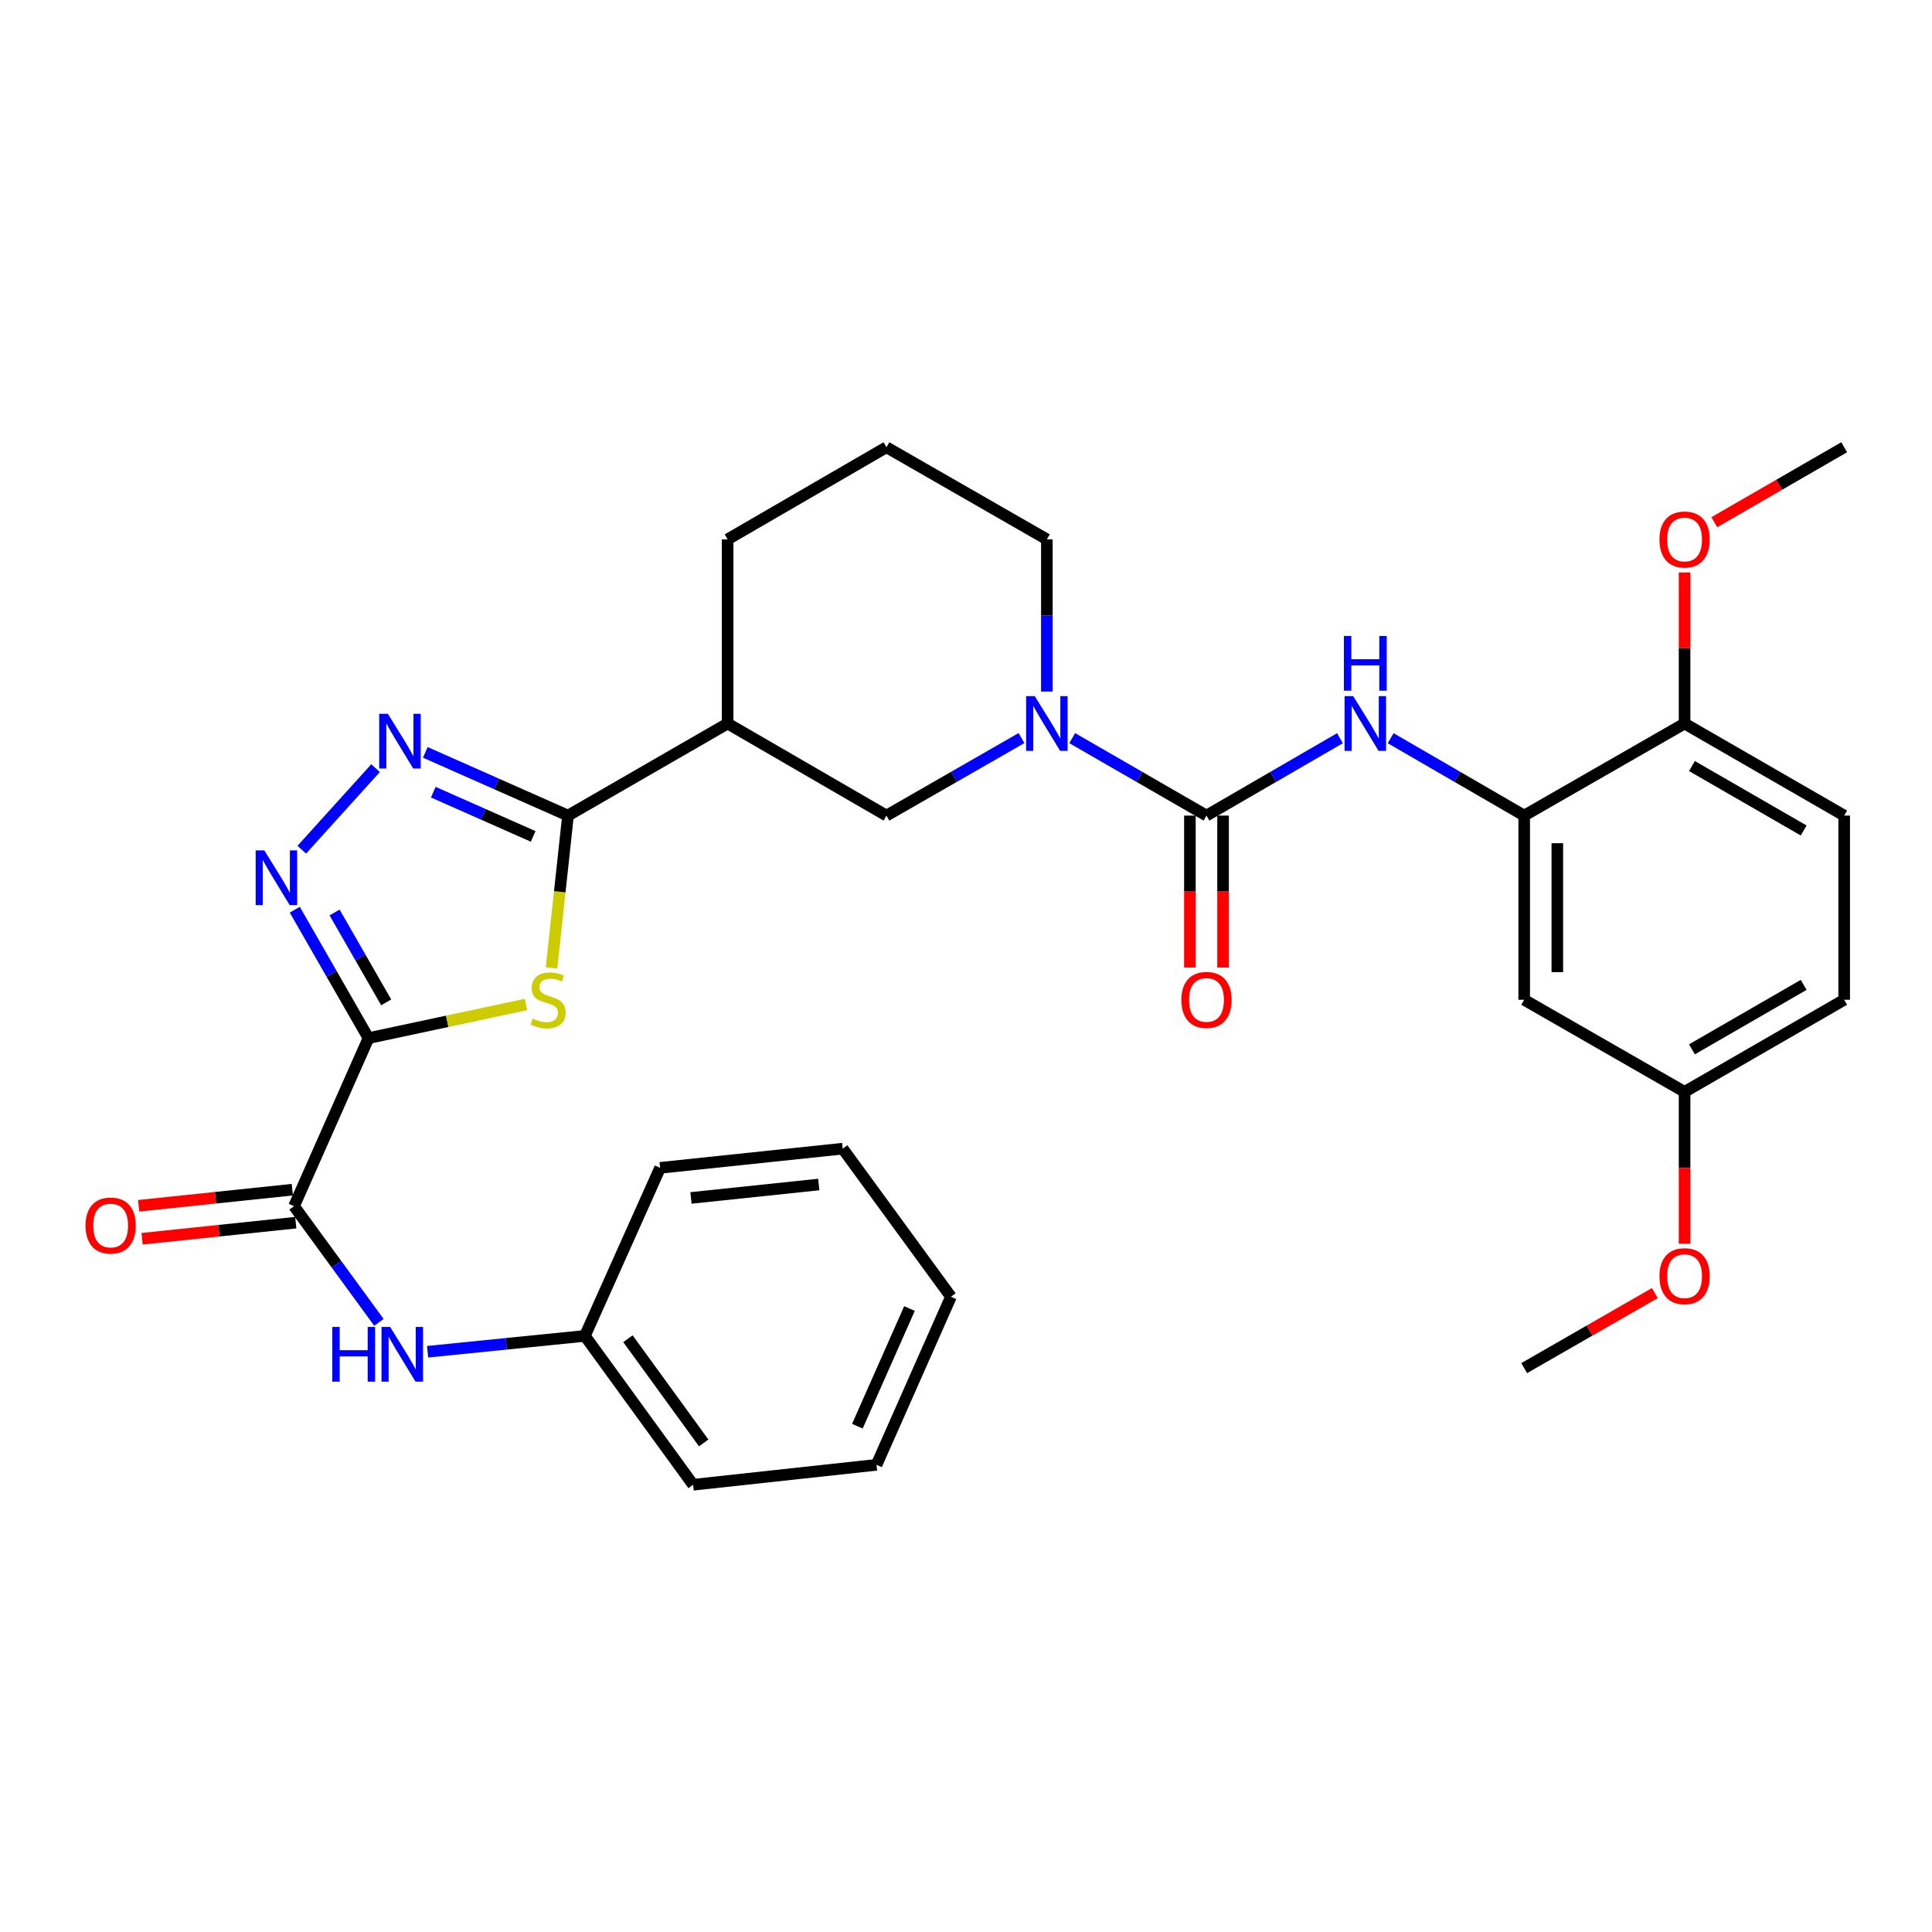 <?xml version='1.0' encoding='iso-8859-1'?>
<svg version='1.1' baseProfile='full'
              xmlns='http://www.w3.org/2000/svg'
                      xmlns:rdkit='http://www.rdkit.org/xml'
                      xmlns:xlink='http://www.w3.org/1999/xlink'
                  xml:space='preserve'
width='1000px' height='1000px' viewBox='0 0 1000 1000'>
<!-- END OF HEADER -->
<rect style='opacity:1.0;fill:#FFFFFF;stroke:none' width='1000' height='1000' x='0' y='0'> </rect>
<path class='bond-0' d='M 190.729,537.33 L 231.477,528.63' style='fill:none;fill-rule:evenodd;stroke:#000000;stroke-width:6px;stroke-linecap:butt;stroke-linejoin:miter;stroke-opacity:1' />
<path class='bond-0' d='M 231.477,528.63 L 272.226,519.929' style='fill:none;fill-rule:evenodd;stroke:#CCCC00;stroke-width:6px;stroke-linecap:butt;stroke-linejoin:miter;stroke-opacity:1' />
<path class='bond-2' d='M 190.729,537.33 L 171.653,504.101' style='fill:none;fill-rule:evenodd;stroke:#000000;stroke-width:6px;stroke-linecap:butt;stroke-linejoin:miter;stroke-opacity:1' />
<path class='bond-2' d='M 171.653,504.101 L 152.577,470.872' style='fill:none;fill-rule:evenodd;stroke:#0000FF;stroke-width:6px;stroke-linecap:butt;stroke-linejoin:miter;stroke-opacity:1' />
<path class='bond-2' d='M 199.887,518.819 L 186.534,495.558' style='fill:none;fill-rule:evenodd;stroke:#000000;stroke-width:6px;stroke-linecap:butt;stroke-linejoin:miter;stroke-opacity:1' />
<path class='bond-2' d='M 186.534,495.558 L 173.181,472.298' style='fill:none;fill-rule:evenodd;stroke:#0000FF;stroke-width:6px;stroke-linecap:butt;stroke-linejoin:miter;stroke-opacity:1' />
<path class='bond-6' d='M 190.729,537.33 L 152.197,624.316' style='fill:none;fill-rule:evenodd;stroke:#000000;stroke-width:6px;stroke-linecap:butt;stroke-linejoin:miter;stroke-opacity:1' />
<path class='bond-1' d='M 285.469,500.966 L 289.733,461.556' style='fill:none;fill-rule:evenodd;stroke:#CCCC00;stroke-width:6px;stroke-linecap:butt;stroke-linejoin:miter;stroke-opacity:1' />
<path class='bond-1' d='M 289.733,461.556 L 293.996,422.146' style='fill:none;fill-rule:evenodd;stroke:#000000;stroke-width:6px;stroke-linecap:butt;stroke-linejoin:miter;stroke-opacity:1' />
<path class='bond-8' d='M 293.996,422.146 L 376.616,374.493' style='fill:none;fill-rule:evenodd;stroke:#000000;stroke-width:6px;stroke-linecap:butt;stroke-linejoin:miter;stroke-opacity:1' />
<path class='bond-32' d='M 293.996,422.146 L 257.067,405.791' style='fill:none;fill-rule:evenodd;stroke:#000000;stroke-width:6px;stroke-linecap:butt;stroke-linejoin:miter;stroke-opacity:1' />
<path class='bond-32' d='M 257.067,405.791 L 220.138,389.435' style='fill:none;fill-rule:evenodd;stroke:#0000FF;stroke-width:6px;stroke-linecap:butt;stroke-linejoin:miter;stroke-opacity:1' />
<path class='bond-32' d='M 275.969,432.929 L 250.119,421.48' style='fill:none;fill-rule:evenodd;stroke:#000000;stroke-width:6px;stroke-linecap:butt;stroke-linejoin:miter;stroke-opacity:1' />
<path class='bond-32' d='M 250.119,421.48 L 224.268,410.031' style='fill:none;fill-rule:evenodd;stroke:#0000FF;stroke-width:6px;stroke-linecap:butt;stroke-linejoin:miter;stroke-opacity:1' />
<path class='bond-3' d='M 156.198,439.811 L 194.386,397.592' style='fill:none;fill-rule:evenodd;stroke:#0000FF;stroke-width:6px;stroke-linecap:butt;stroke-linejoin:miter;stroke-opacity:1' />
<path class='bond-4' d='M 624.476,422.146 L 589.728,402.104' style='fill:none;fill-rule:evenodd;stroke:#000000;stroke-width:6px;stroke-linecap:butt;stroke-linejoin:miter;stroke-opacity:1' />
<path class='bond-4' d='M 589.728,402.104 L 554.98,382.062' style='fill:none;fill-rule:evenodd;stroke:#0000FF;stroke-width:6px;stroke-linecap:butt;stroke-linejoin:miter;stroke-opacity:1' />
<path class='bond-7' d='M 624.476,422.146 L 659.023,402.121' style='fill:none;fill-rule:evenodd;stroke:#000000;stroke-width:6px;stroke-linecap:butt;stroke-linejoin:miter;stroke-opacity:1' />
<path class='bond-7' d='M 659.023,402.121 L 693.57,382.095' style='fill:none;fill-rule:evenodd;stroke:#0000FF;stroke-width:6px;stroke-linecap:butt;stroke-linejoin:miter;stroke-opacity:1' />
<path class='bond-13' d='M 615.896,422.146 L 615.896,461.463' style='fill:none;fill-rule:evenodd;stroke:#000000;stroke-width:6px;stroke-linecap:butt;stroke-linejoin:miter;stroke-opacity:1' />
<path class='bond-13' d='M 615.896,461.463 L 615.896,500.78' style='fill:none;fill-rule:evenodd;stroke:#FF0000;stroke-width:6px;stroke-linecap:butt;stroke-linejoin:miter;stroke-opacity:1' />
<path class='bond-13' d='M 633.055,422.146 L 633.055,461.463' style='fill:none;fill-rule:evenodd;stroke:#000000;stroke-width:6px;stroke-linecap:butt;stroke-linejoin:miter;stroke-opacity:1' />
<path class='bond-13' d='M 633.055,461.463 L 633.055,500.78' style='fill:none;fill-rule:evenodd;stroke:#FF0000;stroke-width:6px;stroke-linecap:butt;stroke-linejoin:miter;stroke-opacity:1' />
<path class='bond-5' d='M 528.723,382.03 L 493.774,402.088' style='fill:none;fill-rule:evenodd;stroke:#0000FF;stroke-width:6px;stroke-linecap:butt;stroke-linejoin:miter;stroke-opacity:1' />
<path class='bond-5' d='M 493.774,402.088 L 458.826,422.146' style='fill:none;fill-rule:evenodd;stroke:#000000;stroke-width:6px;stroke-linecap:butt;stroke-linejoin:miter;stroke-opacity:1' />
<path class='bond-34' d='M 541.856,357.95 L 541.856,318.562' style='fill:none;fill-rule:evenodd;stroke:#0000FF;stroke-width:6px;stroke-linecap:butt;stroke-linejoin:miter;stroke-opacity:1' />
<path class='bond-34' d='M 541.856,318.562 L 541.856,279.175' style='fill:none;fill-rule:evenodd;stroke:#000000;stroke-width:6px;stroke-linecap:butt;stroke-linejoin:miter;stroke-opacity:1' />
<path class='bond-11' d='M 152.197,624.316 L 174.165,654.385' style='fill:none;fill-rule:evenodd;stroke:#000000;stroke-width:6px;stroke-linecap:butt;stroke-linejoin:miter;stroke-opacity:1' />
<path class='bond-11' d='M 174.165,654.385 L 196.132,684.454' style='fill:none;fill-rule:evenodd;stroke:#0000FF;stroke-width:6px;stroke-linecap:butt;stroke-linejoin:miter;stroke-opacity:1' />
<path class='bond-15' d='M 151.304,615.783 L 111.533,619.949' style='fill:none;fill-rule:evenodd;stroke:#000000;stroke-width:6px;stroke-linecap:butt;stroke-linejoin:miter;stroke-opacity:1' />
<path class='bond-15' d='M 111.533,619.949 L 71.763,624.114' style='fill:none;fill-rule:evenodd;stroke:#FF0000;stroke-width:6px;stroke-linecap:butt;stroke-linejoin:miter;stroke-opacity:1' />
<path class='bond-15' d='M 153.091,632.849 L 113.321,637.014' style='fill:none;fill-rule:evenodd;stroke:#000000;stroke-width:6px;stroke-linecap:butt;stroke-linejoin:miter;stroke-opacity:1' />
<path class='bond-15' d='M 113.321,637.014 L 73.551,641.18' style='fill:none;fill-rule:evenodd;stroke:#FF0000;stroke-width:6px;stroke-linecap:butt;stroke-linejoin:miter;stroke-opacity:1' />
<path class='bond-9' d='M 719.802,382.094 L 754.358,402.12' style='fill:none;fill-rule:evenodd;stroke:#0000FF;stroke-width:6px;stroke-linecap:butt;stroke-linejoin:miter;stroke-opacity:1' />
<path class='bond-9' d='M 754.358,402.12 L 788.915,422.146' style='fill:none;fill-rule:evenodd;stroke:#000000;stroke-width:6px;stroke-linecap:butt;stroke-linejoin:miter;stroke-opacity:1' />
<path class='bond-10' d='M 376.616,374.493 L 458.826,422.146' style='fill:none;fill-rule:evenodd;stroke:#000000;stroke-width:6px;stroke-linecap:butt;stroke-linejoin:miter;stroke-opacity:1' />
<path class='bond-21' d='M 376.616,374.493 L 376.616,279.175' style='fill:none;fill-rule:evenodd;stroke:#000000;stroke-width:6px;stroke-linecap:butt;stroke-linejoin:miter;stroke-opacity:1' />
<path class='bond-12' d='M 788.915,422.146 L 788.915,517.483' style='fill:none;fill-rule:evenodd;stroke:#000000;stroke-width:6px;stroke-linecap:butt;stroke-linejoin:miter;stroke-opacity:1' />
<path class='bond-12' d='M 806.074,436.447 L 806.074,503.182' style='fill:none;fill-rule:evenodd;stroke:#000000;stroke-width:6px;stroke-linecap:butt;stroke-linejoin:miter;stroke-opacity:1' />
<path class='bond-14' d='M 788.915,422.146 L 871.935,374.493' style='fill:none;fill-rule:evenodd;stroke:#000000;stroke-width:6px;stroke-linecap:butt;stroke-linejoin:miter;stroke-opacity:1' />
<path class='bond-18' d='M 221.327,699.665 L 262.037,695.56' style='fill:none;fill-rule:evenodd;stroke:#0000FF;stroke-width:6px;stroke-linecap:butt;stroke-linejoin:miter;stroke-opacity:1' />
<path class='bond-18' d='M 262.037,695.56 L 302.747,691.455' style='fill:none;fill-rule:evenodd;stroke:#000000;stroke-width:6px;stroke-linecap:butt;stroke-linejoin:miter;stroke-opacity:1' />
<path class='bond-17' d='M 788.915,517.483 L 871.935,565.146' style='fill:none;fill-rule:evenodd;stroke:#000000;stroke-width:6px;stroke-linecap:butt;stroke-linejoin:miter;stroke-opacity:1' />
<path class='bond-16' d='M 871.935,374.493 L 954.545,422.146' style='fill:none;fill-rule:evenodd;stroke:#000000;stroke-width:6px;stroke-linecap:butt;stroke-linejoin:miter;stroke-opacity:1' />
<path class='bond-16' d='M 875.753,396.504 L 933.58,429.862' style='fill:none;fill-rule:evenodd;stroke:#000000;stroke-width:6px;stroke-linecap:butt;stroke-linejoin:miter;stroke-opacity:1' />
<path class='bond-22' d='M 871.935,374.493 L 871.935,335.405' style='fill:none;fill-rule:evenodd;stroke:#000000;stroke-width:6px;stroke-linecap:butt;stroke-linejoin:miter;stroke-opacity:1' />
<path class='bond-22' d='M 871.935,335.405 L 871.935,296.318' style='fill:none;fill-rule:evenodd;stroke:#FF0000;stroke-width:6px;stroke-linecap:butt;stroke-linejoin:miter;stroke-opacity:1' />
<path class='bond-20' d='M 954.545,422.146 L 954.545,517.483' style='fill:none;fill-rule:evenodd;stroke:#000000;stroke-width:6px;stroke-linecap:butt;stroke-linejoin:miter;stroke-opacity:1' />
<path class='bond-23' d='M 871.935,565.146 L 871.935,604.458' style='fill:none;fill-rule:evenodd;stroke:#000000;stroke-width:6px;stroke-linecap:butt;stroke-linejoin:miter;stroke-opacity:1' />
<path class='bond-23' d='M 871.935,604.458 L 871.935,643.77' style='fill:none;fill-rule:evenodd;stroke:#FF0000;stroke-width:6px;stroke-linecap:butt;stroke-linejoin:miter;stroke-opacity:1' />
<path class='bond-35' d='M 871.935,565.146 L 954.545,517.483' style='fill:none;fill-rule:evenodd;stroke:#000000;stroke-width:6px;stroke-linecap:butt;stroke-linejoin:miter;stroke-opacity:1' />
<path class='bond-35' d='M 875.751,543.134 L 933.579,509.77' style='fill:none;fill-rule:evenodd;stroke:#000000;stroke-width:6px;stroke-linecap:butt;stroke-linejoin:miter;stroke-opacity:1' />
<path class='bond-25' d='M 302.747,691.455 L 358.752,768.507' style='fill:none;fill-rule:evenodd;stroke:#000000;stroke-width:6px;stroke-linecap:butt;stroke-linejoin:miter;stroke-opacity:1' />
<path class='bond-25' d='M 325.028,692.924 L 364.231,746.861' style='fill:none;fill-rule:evenodd;stroke:#000000;stroke-width:6px;stroke-linecap:butt;stroke-linejoin:miter;stroke-opacity:1' />
<path class='bond-26' d='M 302.747,691.455 L 341.669,604.478' style='fill:none;fill-rule:evenodd;stroke:#000000;stroke-width:6px;stroke-linecap:butt;stroke-linejoin:miter;stroke-opacity:1' />
<path class='bond-19' d='M 541.856,279.175 L 458.826,231.493' style='fill:none;fill-rule:evenodd;stroke:#000000;stroke-width:6px;stroke-linecap:butt;stroke-linejoin:miter;stroke-opacity:1' />
<path class='bond-24' d='M 376.616,279.175 L 458.826,231.493' style='fill:none;fill-rule:evenodd;stroke:#000000;stroke-width:6px;stroke-linecap:butt;stroke-linejoin:miter;stroke-opacity:1' />
<path class='bond-27' d='M 887.32,270.295 L 920.933,250.894' style='fill:none;fill-rule:evenodd;stroke:#FF0000;stroke-width:6px;stroke-linecap:butt;stroke-linejoin:miter;stroke-opacity:1' />
<path class='bond-27' d='M 920.933,250.894 L 954.545,231.493' style='fill:none;fill-rule:evenodd;stroke:#000000;stroke-width:6px;stroke-linecap:butt;stroke-linejoin:miter;stroke-opacity:1' />
<path class='bond-28' d='M 856.542,669.311 L 822.728,688.724' style='fill:none;fill-rule:evenodd;stroke:#FF0000;stroke-width:6px;stroke-linecap:butt;stroke-linejoin:miter;stroke-opacity:1' />
<path class='bond-28' d='M 822.728,688.724 L 788.915,708.137' style='fill:none;fill-rule:evenodd;stroke:#000000;stroke-width:6px;stroke-linecap:butt;stroke-linejoin:miter;stroke-opacity:1' />
<path class='bond-30' d='M 358.752,768.507 L 453.688,758.193' style='fill:none;fill-rule:evenodd;stroke:#000000;stroke-width:6px;stroke-linecap:butt;stroke-linejoin:miter;stroke-opacity:1' />
<path class='bond-29' d='M 341.669,604.478 L 436.186,594.545' style='fill:none;fill-rule:evenodd;stroke:#000000;stroke-width:6px;stroke-linecap:butt;stroke-linejoin:miter;stroke-opacity:1' />
<path class='bond-29' d='M 357.64,620.053 L 423.802,613.1' style='fill:none;fill-rule:evenodd;stroke:#000000;stroke-width:6px;stroke-linecap:butt;stroke-linejoin:miter;stroke-opacity:1' />
<path class='bond-31' d='M 436.186,594.545 L 492.21,671.198' style='fill:none;fill-rule:evenodd;stroke:#000000;stroke-width:6px;stroke-linecap:butt;stroke-linejoin:miter;stroke-opacity:1' />
<path class='bond-33' d='M 453.688,758.193 L 492.21,671.198' style='fill:none;fill-rule:evenodd;stroke:#000000;stroke-width:6px;stroke-linecap:butt;stroke-linejoin:miter;stroke-opacity:1' />
<path class='bond-33' d='M 443.777,738.196 L 470.742,677.3' style='fill:none;fill-rule:evenodd;stroke:#000000;stroke-width:6px;stroke-linecap:butt;stroke-linejoin:miter;stroke-opacity:1' />
<path  class='atom-1' d='M 275.682 527.203
Q 276.002 527.323, 277.322 527.883
Q 278.642 528.443, 280.082 528.803
Q 281.562 529.123, 283.002 529.123
Q 285.682 529.123, 287.242 527.843
Q 288.802 526.523, 288.802 524.243
Q 288.802 522.683, 288.002 521.723
Q 287.242 520.763, 286.042 520.243
Q 284.842 519.723, 282.842 519.123
Q 280.322 518.363, 278.802 517.643
Q 277.322 516.923, 276.242 515.403
Q 275.202 513.883, 275.202 511.323
Q 275.202 507.763, 277.602 505.563
Q 280.042 503.363, 284.842 503.363
Q 288.122 503.363, 291.842 504.923
L 290.922 508.003
Q 287.522 506.603, 284.962 506.603
Q 282.202 506.603, 280.682 507.763
Q 279.162 508.883, 279.202 510.843
Q 279.202 512.363, 279.962 513.283
Q 280.762 514.203, 281.882 514.723
Q 283.042 515.243, 284.962 515.843
Q 287.522 516.643, 289.042 517.443
Q 290.562 518.243, 291.642 519.883
Q 292.762 521.483, 292.762 524.243
Q 292.762 528.163, 290.122 530.283
Q 287.522 532.363, 283.162 532.363
Q 280.642 532.363, 278.722 531.803
Q 276.842 531.283, 274.602 530.363
L 275.682 527.203
' fill='#CCCC00'/>
<path  class='atom-3' d='M 136.815 440.159
L 146.095 455.159
Q 147.015 456.639, 148.495 459.319
Q 149.975 461.999, 150.055 462.159
L 150.055 440.159
L 153.815 440.159
L 153.815 468.479
L 149.935 468.479
L 139.975 452.079
Q 138.815 450.159, 137.575 447.959
Q 136.375 445.759, 136.015 445.079
L 136.015 468.479
L 132.335 468.479
L 132.335 440.159
L 136.815 440.159
' fill='#0000FF'/>
<path  class='atom-4' d='M 200.76 369.465
L 210.04 384.465
Q 210.96 385.945, 212.44 388.625
Q 213.92 391.305, 214 391.465
L 214 369.465
L 217.76 369.465
L 217.76 397.785
L 213.88 397.785
L 203.92 381.385
Q 202.76 379.465, 201.52 377.265
Q 200.32 375.065, 199.96 374.385
L 199.96 397.785
L 196.28 397.785
L 196.28 369.465
L 200.76 369.465
' fill='#0000FF'/>
<path  class='atom-6' d='M 535.596 360.333
L 544.876 375.333
Q 545.796 376.813, 547.276 379.493
Q 548.756 382.173, 548.836 382.333
L 548.836 360.333
L 552.596 360.333
L 552.596 388.653
L 548.716 388.653
L 538.756 372.253
Q 537.596 370.333, 536.356 368.133
Q 535.156 365.933, 534.796 365.253
L 534.796 388.653
L 531.116 388.653
L 531.116 360.333
L 535.596 360.333
' fill='#0000FF'/>
<path  class='atom-8' d='M 700.426 360.333
L 709.706 375.333
Q 710.626 376.813, 712.106 379.493
Q 713.586 382.173, 713.666 382.333
L 713.666 360.333
L 717.426 360.333
L 717.426 388.653
L 713.546 388.653
L 703.586 372.253
Q 702.426 370.333, 701.186 368.133
Q 699.986 365.933, 699.626 365.253
L 699.626 388.653
L 695.946 388.653
L 695.946 360.333
L 700.426 360.333
' fill='#0000FF'/>
<path  class='atom-8' d='M 695.606 329.181
L 699.446 329.181
L 699.446 341.221
L 713.926 341.221
L 713.926 329.181
L 717.766 329.181
L 717.766 357.501
L 713.926 357.501
L 713.926 344.421
L 699.446 344.421
L 699.446 357.501
L 695.606 357.501
L 695.606 329.181
' fill='#0000FF'/>
<path  class='atom-12' d='M 171.991 686.827
L 175.831 686.827
L 175.831 698.867
L 190.311 698.867
L 190.311 686.827
L 194.151 686.827
L 194.151 715.147
L 190.311 715.147
L 190.311 702.067
L 175.831 702.067
L 175.831 715.147
L 171.991 715.147
L 171.991 686.827
' fill='#0000FF'/>
<path  class='atom-12' d='M 201.951 686.827
L 211.231 701.827
Q 212.151 703.307, 213.631 705.987
Q 215.111 708.667, 215.191 708.827
L 215.191 686.827
L 218.951 686.827
L 218.951 715.147
L 215.071 715.147
L 205.111 698.747
Q 203.951 696.827, 202.711 694.627
Q 201.511 692.427, 201.151 691.747
L 201.151 715.147
L 197.471 715.147
L 197.471 686.827
L 201.951 686.827
' fill='#0000FF'/>
<path  class='atom-14' d='M 611.476 517.563
Q 611.476 510.763, 614.836 506.963
Q 618.196 503.163, 624.476 503.163
Q 630.756 503.163, 634.116 506.963
Q 637.476 510.763, 637.476 517.563
Q 637.476 524.443, 634.076 528.363
Q 630.676 532.243, 624.476 532.243
Q 618.236 532.243, 614.836 528.363
Q 611.476 524.483, 611.476 517.563
M 624.476 529.043
Q 628.796 529.043, 631.116 526.163
Q 633.476 523.243, 633.476 517.563
Q 633.476 512.003, 631.116 509.203
Q 628.796 506.363, 624.476 506.363
Q 620.156 506.363, 617.796 509.163
Q 615.476 511.963, 615.476 517.563
Q 615.476 523.283, 617.796 526.163
Q 620.156 529.043, 624.476 529.043
' fill='#FF0000'/>
<path  class='atom-16' d='M 44.271 634.339
Q 44.271 627.539, 47.631 623.739
Q 50.991 619.939, 57.271 619.939
Q 63.551 619.939, 66.911 623.739
Q 70.271 627.539, 70.271 634.339
Q 70.271 641.219, 66.871 645.139
Q 63.471 649.019, 57.271 649.019
Q 51.031 649.019, 47.631 645.139
Q 44.271 641.259, 44.271 634.339
M 57.271 645.819
Q 61.591 645.819, 63.911 642.939
Q 66.271 640.019, 66.271 634.339
Q 66.271 628.779, 63.911 625.979
Q 61.591 623.139, 57.271 623.139
Q 52.951 623.139, 50.591 625.939
Q 48.271 628.739, 48.271 634.339
Q 48.271 640.059, 50.591 642.939
Q 52.951 645.819, 57.271 645.819
' fill='#FF0000'/>
<path  class='atom-23' d='M 858.935 279.255
Q 858.935 272.455, 862.295 268.655
Q 865.655 264.855, 871.935 264.855
Q 878.215 264.855, 881.575 268.655
Q 884.935 272.455, 884.935 279.255
Q 884.935 286.135, 881.535 290.055
Q 878.135 293.935, 871.935 293.935
Q 865.695 293.935, 862.295 290.055
Q 858.935 286.175, 858.935 279.255
M 871.935 290.735
Q 876.255 290.735, 878.575 287.855
Q 880.935 284.935, 880.935 279.255
Q 880.935 273.695, 878.575 270.895
Q 876.255 268.055, 871.935 268.055
Q 867.615 268.055, 865.255 270.855
Q 862.935 273.655, 862.935 279.255
Q 862.935 284.975, 865.255 287.855
Q 867.615 290.735, 871.935 290.735
' fill='#FF0000'/>
<path  class='atom-24' d='M 858.935 660.553
Q 858.935 653.753, 862.295 649.953
Q 865.655 646.153, 871.935 646.153
Q 878.215 646.153, 881.575 649.953
Q 884.935 653.753, 884.935 660.553
Q 884.935 667.433, 881.535 671.353
Q 878.135 675.233, 871.935 675.233
Q 865.695 675.233, 862.295 671.353
Q 858.935 667.473, 858.935 660.553
M 871.935 672.033
Q 876.255 672.033, 878.575 669.153
Q 880.935 666.233, 880.935 660.553
Q 880.935 654.993, 878.575 652.193
Q 876.255 649.353, 871.935 649.353
Q 867.615 649.353, 865.255 652.153
Q 862.935 654.953, 862.935 660.553
Q 862.935 666.273, 865.255 669.153
Q 867.615 672.033, 871.935 672.033
' fill='#FF0000'/>
</svg>
